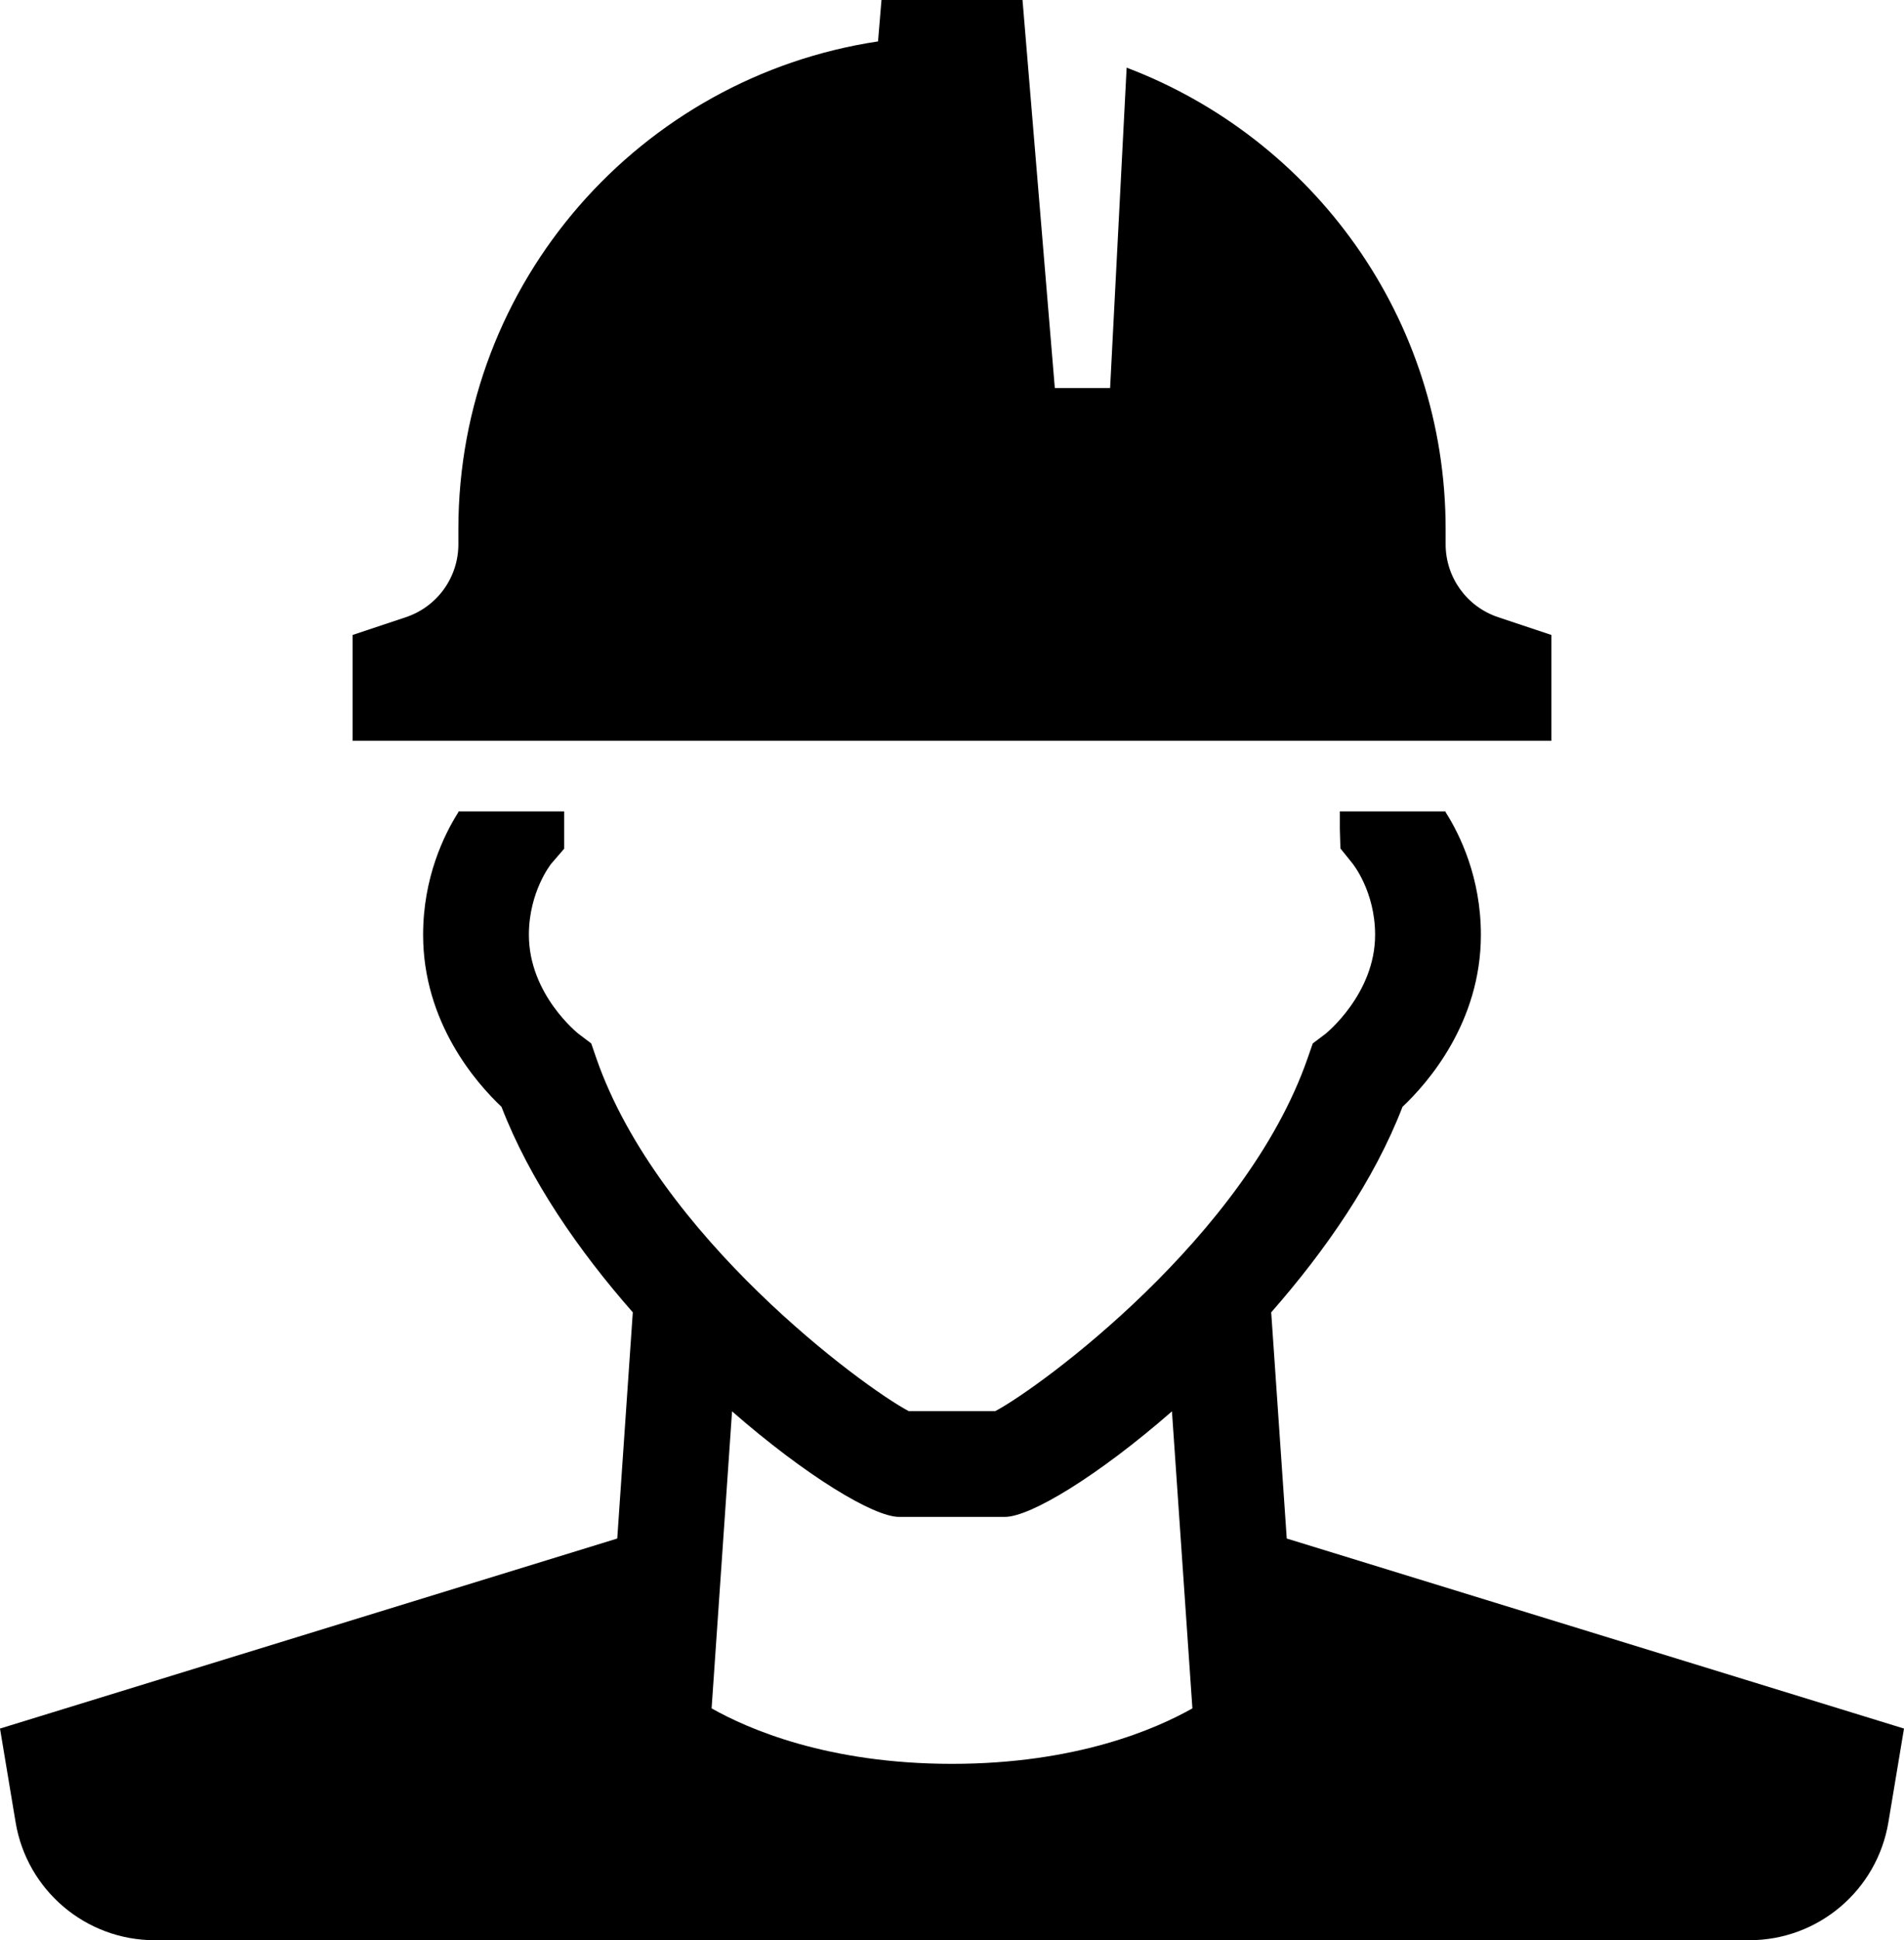 <svg xmlns="http://www.w3.org/2000/svg" viewBox="5 3 54 55" width="54px" height="55px"><path d="M 30 3 L 29.902 4.174 C 23.168 5.188 18 10.983 18 18 L 18 18.43 C 18 19.368 17.4 20.199 16.51 20.496 L 15 21 L 15 24 L 49 24 L 49 21 L 47.49 20.496 C 46.6 20.199 46 19.368 46 18.43 L 46 18 C 46 12.014 42.237 6.921 36.953 4.918 L 36.484 14 L 34.916 14 L 34 3 L 30 3 z M 18 26 L 18 26.023 C 17.592 26.666 17 27.879 17 29.5 C 17 31.981 18.504 33.697 19.223 34.375 C 20.019 36.442 21.406 38.448 22.947 40.201 L 22.506 46.613 L 5 52 L 5.443 54.658 C 5.764 56.586 7.434 58 9.389 58 L 54.611 58 C 56.566 58 58.235 56.586 58.557 54.658 L 59 52 L 41.494 46.613 L 41.053 40.201 C 42.594 38.447 43.981 36.442 44.777 34.375 C 45.496 33.697 47 31.981 47 29.5 C 47 27.879 46.408 26.666 46 26.023 L 46 26 L 43 26 L 43 26.5 L 43.016 27.051 L 43.35 27.465 C 43.377 27.498 44 28.277 44 29.5 C 44 31.179 42.599 32.301 42.594 32.305 L 42.232 32.578 L 42.082 33.008 C 40.325 38.055 34.513 42.321 33.229 43 L 30.77 43 C 29.486 42.321 23.673 38.055 21.916 33.008 L 21.768 32.578 L 21.406 32.305 C 21.393 32.294 20 31.191 20 29.5 C 20 28.277 20.624 27.497 20.637 27.48 L 21 27.059 L 21 26 L 18 26 z M 25.762 43.008 C 27.857 44.837 29.778 46 30.5 46 L 33.5 46 C 34.222 46 36.143 44.837 38.238 43.008 L 38.818 51.428 C 37.778 52.014 35.523 53 32 53 C 28.477 53 26.222 52.014 25.182 51.428 L 25.762 43.008 z"></path></svg>